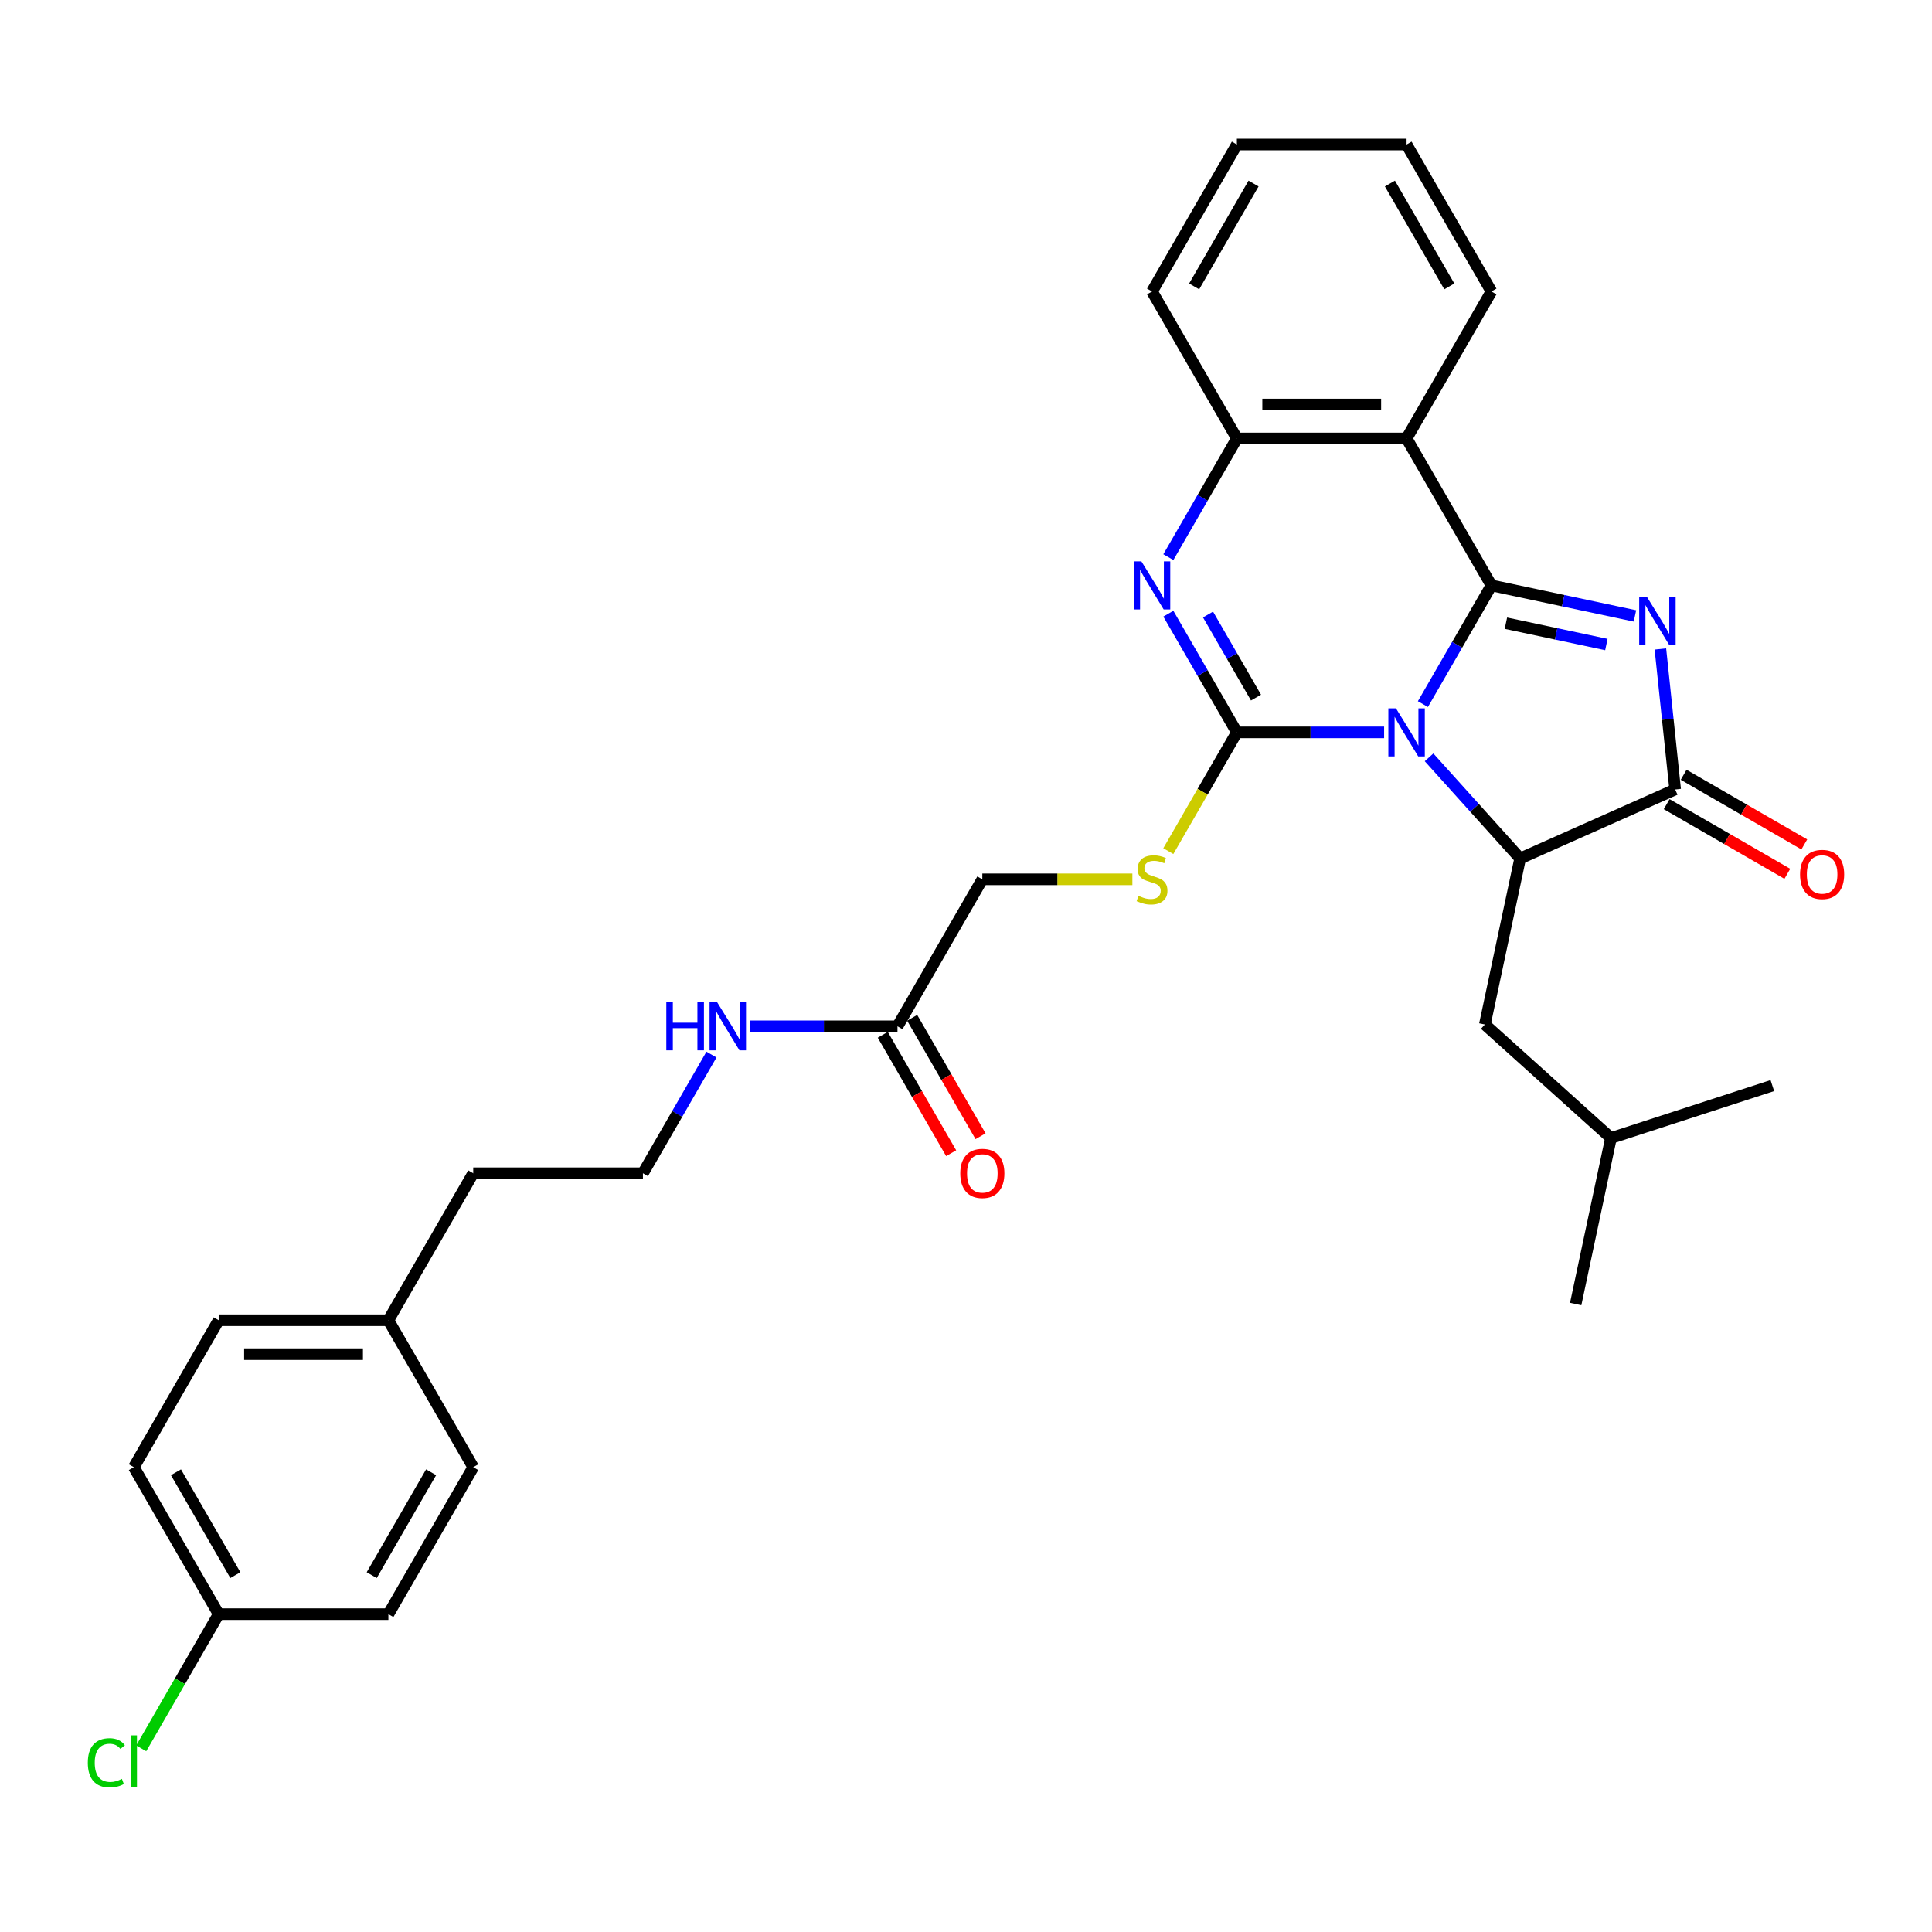 <?xml version='1.0' encoding='iso-8859-1'?>
<svg version='1.1' baseProfile='full'
              xmlns='http://www.w3.org/2000/svg'
                      xmlns:rdkit='http://www.rdkit.org/xml'
                      xmlns:xlink='http://www.w3.org/1999/xlink'
                  xml:space='preserve'
width='1000px' height='1000px' viewBox='0 0 1000 1000'>
<!-- END OF HEADER -->
<rect style='opacity:1.0;fill:#FFFFFF;stroke:none' width='1000' height='1000' x='0' y='0'> </rect>
<path class='bond-0' d='M 736.492,364.44 L 754.227,333.723' style='fill:none;fill-rule:evenodd;stroke:#0000FF;stroke-width:6px;stroke-linecap:butt;stroke-linejoin:miter;stroke-opacity:1' />
<path class='bond-0' d='M 754.227,333.723 L 771.961,303.005' style='fill:none;fill-rule:evenodd;stroke:#000000;stroke-width:6px;stroke-linecap:butt;stroke-linejoin:miter;stroke-opacity:1' />
<path class='bond-1' d='M 716.414,379.073 L 678.311,379.073' style='fill:none;fill-rule:evenodd;stroke:#0000FF;stroke-width:6px;stroke-linecap:butt;stroke-linejoin:miter;stroke-opacity:1' />
<path class='bond-1' d='M 678.311,379.073 L 640.208,379.073' style='fill:none;fill-rule:evenodd;stroke:#000000;stroke-width:6px;stroke-linecap:butt;stroke-linejoin:miter;stroke-opacity:1' />
<path class='bond-4' d='M 739.673,391.989 L 763.245,418.168' style='fill:none;fill-rule:evenodd;stroke:#0000FF;stroke-width:6px;stroke-linecap:butt;stroke-linejoin:miter;stroke-opacity:1' />
<path class='bond-4' d='M 763.245,418.168 L 786.817,444.348' style='fill:none;fill-rule:evenodd;stroke:#000000;stroke-width:6px;stroke-linecap:butt;stroke-linejoin:miter;stroke-opacity:1' />
<path class='bond-2' d='M 771.961,303.005 L 809.105,310.9' style='fill:none;fill-rule:evenodd;stroke:#000000;stroke-width:6px;stroke-linecap:butt;stroke-linejoin:miter;stroke-opacity:1' />
<path class='bond-2' d='M 809.105,310.9 L 846.248,318.795' style='fill:none;fill-rule:evenodd;stroke:#0000FF;stroke-width:6px;stroke-linecap:butt;stroke-linejoin:miter;stroke-opacity:1' />
<path class='bond-2' d='M 779.452,322.557 L 805.452,328.084' style='fill:none;fill-rule:evenodd;stroke:#000000;stroke-width:6px;stroke-linecap:butt;stroke-linejoin:miter;stroke-opacity:1' />
<path class='bond-2' d='M 805.452,328.084 L 831.453,333.61' style='fill:none;fill-rule:evenodd;stroke:#0000FF;stroke-width:6px;stroke-linecap:butt;stroke-linejoin:miter;stroke-opacity:1' />
<path class='bond-6' d='M 771.961,303.005 L 728.043,226.937' style='fill:none;fill-rule:evenodd;stroke:#000000;stroke-width:6px;stroke-linecap:butt;stroke-linejoin:miter;stroke-opacity:1' />
<path class='bond-3' d='M 640.208,379.073 L 622.473,348.356' style='fill:none;fill-rule:evenodd;stroke:#000000;stroke-width:6px;stroke-linecap:butt;stroke-linejoin:miter;stroke-opacity:1' />
<path class='bond-3' d='M 622.473,348.356 L 604.738,317.639' style='fill:none;fill-rule:evenodd;stroke:#0000FF;stroke-width:6px;stroke-linecap:butt;stroke-linejoin:miter;stroke-opacity:1' />
<path class='bond-3' d='M 650.101,361.074 L 637.687,339.572' style='fill:none;fill-rule:evenodd;stroke:#000000;stroke-width:6px;stroke-linecap:butt;stroke-linejoin:miter;stroke-opacity:1' />
<path class='bond-3' d='M 637.687,339.572 L 625.272,318.07' style='fill:none;fill-rule:evenodd;stroke:#0000FF;stroke-width:6px;stroke-linecap:butt;stroke-linejoin:miter;stroke-opacity:1' />
<path class='bond-8' d='M 640.208,379.073 L 622.463,409.808' style='fill:none;fill-rule:evenodd;stroke:#000000;stroke-width:6px;stroke-linecap:butt;stroke-linejoin:miter;stroke-opacity:1' />
<path class='bond-8' d='M 622.463,409.808 L 604.718,440.543' style='fill:none;fill-rule:evenodd;stroke:#CCCC00;stroke-width:6px;stroke-linecap:butt;stroke-linejoin:miter;stroke-opacity:1' />
<path class='bond-31' d='M 859.416,335.901 L 863.237,372.261' style='fill:none;fill-rule:evenodd;stroke:#0000FF;stroke-width:6px;stroke-linecap:butt;stroke-linejoin:miter;stroke-opacity:1' />
<path class='bond-31' d='M 863.237,372.261 L 867.059,408.622' style='fill:none;fill-rule:evenodd;stroke:#000000;stroke-width:6px;stroke-linecap:butt;stroke-linejoin:miter;stroke-opacity:1' />
<path class='bond-32' d='M 604.738,288.372 L 622.473,257.655' style='fill:none;fill-rule:evenodd;stroke:#0000FF;stroke-width:6px;stroke-linecap:butt;stroke-linejoin:miter;stroke-opacity:1' />
<path class='bond-32' d='M 622.473,257.655 L 640.208,226.937' style='fill:none;fill-rule:evenodd;stroke:#000000;stroke-width:6px;stroke-linecap:butt;stroke-linejoin:miter;stroke-opacity:1' />
<path class='bond-5' d='M 786.817,444.348 L 867.059,408.622' style='fill:none;fill-rule:evenodd;stroke:#000000;stroke-width:6px;stroke-linecap:butt;stroke-linejoin:miter;stroke-opacity:1' />
<path class='bond-10' d='M 786.817,444.348 L 768.555,530.264' style='fill:none;fill-rule:evenodd;stroke:#000000;stroke-width:6px;stroke-linecap:butt;stroke-linejoin:miter;stroke-opacity:1' />
<path class='bond-11' d='M 862.667,416.229 L 893.894,434.257' style='fill:none;fill-rule:evenodd;stroke:#000000;stroke-width:6px;stroke-linecap:butt;stroke-linejoin:miter;stroke-opacity:1' />
<path class='bond-11' d='M 893.894,434.257 L 925.12,452.286' style='fill:none;fill-rule:evenodd;stroke:#FF0000;stroke-width:6px;stroke-linecap:butt;stroke-linejoin:miter;stroke-opacity:1' />
<path class='bond-11' d='M 871.451,401.015 L 902.677,419.044' style='fill:none;fill-rule:evenodd;stroke:#000000;stroke-width:6px;stroke-linecap:butt;stroke-linejoin:miter;stroke-opacity:1' />
<path class='bond-11' d='M 902.677,419.044 L 933.904,437.073' style='fill:none;fill-rule:evenodd;stroke:#FF0000;stroke-width:6px;stroke-linecap:butt;stroke-linejoin:miter;stroke-opacity:1' />
<path class='bond-7' d='M 728.043,226.937 L 640.208,226.937' style='fill:none;fill-rule:evenodd;stroke:#000000;stroke-width:6px;stroke-linecap:butt;stroke-linejoin:miter;stroke-opacity:1' />
<path class='bond-7' d='M 714.868,209.37 L 653.383,209.37' style='fill:none;fill-rule:evenodd;stroke:#000000;stroke-width:6px;stroke-linecap:butt;stroke-linejoin:miter;stroke-opacity:1' />
<path class='bond-16' d='M 728.043,226.937 L 771.961,150.869' style='fill:none;fill-rule:evenodd;stroke:#000000;stroke-width:6px;stroke-linecap:butt;stroke-linejoin:miter;stroke-opacity:1' />
<path class='bond-24' d='M 640.208,226.937 L 596.29,150.869' style='fill:none;fill-rule:evenodd;stroke:#000000;stroke-width:6px;stroke-linecap:butt;stroke-linejoin:miter;stroke-opacity:1' />
<path class='bond-13' d='M 586.118,455.141 L 547.286,455.141' style='fill:none;fill-rule:evenodd;stroke:#CCCC00;stroke-width:6px;stroke-linecap:butt;stroke-linejoin:miter;stroke-opacity:1' />
<path class='bond-13' d='M 547.286,455.141 L 508.454,455.141' style='fill:none;fill-rule:evenodd;stroke:#000000;stroke-width:6px;stroke-linecap:butt;stroke-linejoin:miter;stroke-opacity:1' />
<path class='bond-9' d='M 464.536,531.209 L 508.454,455.141' style='fill:none;fill-rule:evenodd;stroke:#000000;stroke-width:6px;stroke-linecap:butt;stroke-linejoin:miter;stroke-opacity:1' />
<path class='bond-12' d='M 456.929,535.601 L 474.624,566.248' style='fill:none;fill-rule:evenodd;stroke:#000000;stroke-width:6px;stroke-linecap:butt;stroke-linejoin:miter;stroke-opacity:1' />
<path class='bond-12' d='M 474.624,566.248 L 492.318,596.895' style='fill:none;fill-rule:evenodd;stroke:#FF0000;stroke-width:6px;stroke-linecap:butt;stroke-linejoin:miter;stroke-opacity:1' />
<path class='bond-12' d='M 472.143,526.817 L 489.837,557.464' style='fill:none;fill-rule:evenodd;stroke:#000000;stroke-width:6px;stroke-linecap:butt;stroke-linejoin:miter;stroke-opacity:1' />
<path class='bond-12' d='M 489.837,557.464 L 507.531,588.111' style='fill:none;fill-rule:evenodd;stroke:#FF0000;stroke-width:6px;stroke-linecap:butt;stroke-linejoin:miter;stroke-opacity:1' />
<path class='bond-14' d='M 464.536,531.209 L 426.433,531.209' style='fill:none;fill-rule:evenodd;stroke:#000000;stroke-width:6px;stroke-linecap:butt;stroke-linejoin:miter;stroke-opacity:1' />
<path class='bond-14' d='M 426.433,531.209 L 388.33,531.209' style='fill:none;fill-rule:evenodd;stroke:#0000FF;stroke-width:6px;stroke-linecap:butt;stroke-linejoin:miter;stroke-opacity:1' />
<path class='bond-25' d='M 768.555,530.264 L 833.83,589.038' style='fill:none;fill-rule:evenodd;stroke:#000000;stroke-width:6px;stroke-linecap:butt;stroke-linejoin:miter;stroke-opacity:1' />
<path class='bond-23' d='M 368.252,545.843 L 350.517,576.56' style='fill:none;fill-rule:evenodd;stroke:#0000FF;stroke-width:6px;stroke-linecap:butt;stroke-linejoin:miter;stroke-opacity:1' />
<path class='bond-23' d='M 350.517,576.56 L 332.783,607.277' style='fill:none;fill-rule:evenodd;stroke:#000000;stroke-width:6px;stroke-linecap:butt;stroke-linejoin:miter;stroke-opacity:1' />
<path class='bond-15' d='M 113.193,835.481 L 69.276,759.413' style='fill:none;fill-rule:evenodd;stroke:#000000;stroke-width:6px;stroke-linecap:butt;stroke-linejoin:miter;stroke-opacity:1' />
<path class='bond-15' d='M 121.819,815.287 L 91.077,762.04' style='fill:none;fill-rule:evenodd;stroke:#000000;stroke-width:6px;stroke-linecap:butt;stroke-linejoin:miter;stroke-opacity:1' />
<path class='bond-18' d='M 113.193,835.481 L 93.141,870.214' style='fill:none;fill-rule:evenodd;stroke:#000000;stroke-width:6px;stroke-linecap:butt;stroke-linejoin:miter;stroke-opacity:1' />
<path class='bond-18' d='M 93.141,870.214 L 73.088,904.946' style='fill:none;fill-rule:evenodd;stroke:#00CC00;stroke-width:6px;stroke-linecap:butt;stroke-linejoin:miter;stroke-opacity:1' />
<path class='bond-34' d='M 113.193,835.481 L 201.029,835.481' style='fill:none;fill-rule:evenodd;stroke:#000000;stroke-width:6px;stroke-linecap:butt;stroke-linejoin:miter;stroke-opacity:1' />
<path class='bond-27' d='M 771.961,150.869 L 728.043,74.801' style='fill:none;fill-rule:evenodd;stroke:#000000;stroke-width:6px;stroke-linecap:butt;stroke-linejoin:miter;stroke-opacity:1' />
<path class='bond-27' d='M 750.16,148.243 L 719.417,94.995' style='fill:none;fill-rule:evenodd;stroke:#000000;stroke-width:6px;stroke-linecap:butt;stroke-linejoin:miter;stroke-opacity:1' />
<path class='bond-17' d='M 201.029,683.345 L 244.947,607.277' style='fill:none;fill-rule:evenodd;stroke:#000000;stroke-width:6px;stroke-linecap:butt;stroke-linejoin:miter;stroke-opacity:1' />
<path class='bond-21' d='M 201.029,683.345 L 244.947,759.413' style='fill:none;fill-rule:evenodd;stroke:#000000;stroke-width:6px;stroke-linecap:butt;stroke-linejoin:miter;stroke-opacity:1' />
<path class='bond-22' d='M 201.029,683.345 L 113.193,683.345' style='fill:none;fill-rule:evenodd;stroke:#000000;stroke-width:6px;stroke-linecap:butt;stroke-linejoin:miter;stroke-opacity:1' />
<path class='bond-22' d='M 187.854,700.912 L 126.369,700.912' style='fill:none;fill-rule:evenodd;stroke:#000000;stroke-width:6px;stroke-linecap:butt;stroke-linejoin:miter;stroke-opacity:1' />
<path class='bond-19' d='M 201.029,835.481 L 244.947,759.413' style='fill:none;fill-rule:evenodd;stroke:#000000;stroke-width:6px;stroke-linecap:butt;stroke-linejoin:miter;stroke-opacity:1' />
<path class='bond-19' d='M 192.403,815.287 L 223.146,762.04' style='fill:none;fill-rule:evenodd;stroke:#000000;stroke-width:6px;stroke-linecap:butt;stroke-linejoin:miter;stroke-opacity:1' />
<path class='bond-20' d='M 69.276,759.413 L 113.193,683.345' style='fill:none;fill-rule:evenodd;stroke:#000000;stroke-width:6px;stroke-linecap:butt;stroke-linejoin:miter;stroke-opacity:1' />
<path class='bond-26' d='M 332.783,607.277 L 244.947,607.277' style='fill:none;fill-rule:evenodd;stroke:#000000;stroke-width:6px;stroke-linecap:butt;stroke-linejoin:miter;stroke-opacity:1' />
<path class='bond-30' d='M 596.29,150.869 L 640.208,74.801' style='fill:none;fill-rule:evenodd;stroke:#000000;stroke-width:6px;stroke-linecap:butt;stroke-linejoin:miter;stroke-opacity:1' />
<path class='bond-30' d='M 618.091,148.243 L 648.834,94.995' style='fill:none;fill-rule:evenodd;stroke:#000000;stroke-width:6px;stroke-linecap:butt;stroke-linejoin:miter;stroke-opacity:1' />
<path class='bond-28' d='M 833.83,589.038 L 815.567,674.954' style='fill:none;fill-rule:evenodd;stroke:#000000;stroke-width:6px;stroke-linecap:butt;stroke-linejoin:miter;stroke-opacity:1' />
<path class='bond-29' d='M 833.83,589.038 L 917.366,561.895' style='fill:none;fill-rule:evenodd;stroke:#000000;stroke-width:6px;stroke-linecap:butt;stroke-linejoin:miter;stroke-opacity:1' />
<path class='bond-33' d='M 728.043,74.801 L 640.208,74.801' style='fill:none;fill-rule:evenodd;stroke:#000000;stroke-width:6px;stroke-linecap:butt;stroke-linejoin:miter;stroke-opacity:1' />
<path  class='atom-0' d='M 722.545 366.636
L 730.696 379.811
Q 731.504 381.111, 732.804 383.465
Q 734.104 385.819, 734.174 385.96
L 734.174 366.636
L 737.477 366.636
L 737.477 391.511
L 734.069 391.511
L 725.32 377.106
Q 724.302 375.419, 723.212 373.487
Q 722.158 371.554, 721.842 370.957
L 721.842 391.511
L 718.61 391.511
L 718.61 366.636
L 722.545 366.636
' fill='#0000FF'/>
<path  class='atom-3' d='M 852.379 308.83
L 860.53 322.005
Q 861.338 323.305, 862.638 325.659
Q 863.938 328.013, 864.008 328.154
L 864.008 308.83
L 867.311 308.83
L 867.311 333.705
L 863.903 333.705
L 855.155 319.3
Q 854.136 317.613, 853.047 315.681
Q 851.993 313.749, 851.676 313.151
L 851.676 333.705
L 848.444 333.705
L 848.444 308.83
L 852.379 308.83
' fill='#0000FF'/>
<path  class='atom-4' d='M 590.791 290.568
L 598.942 303.743
Q 599.751 305.043, 601.051 307.397
Q 602.35 309.751, 602.421 309.892
L 602.421 290.568
L 605.723 290.568
L 605.723 315.443
L 602.315 315.443
L 593.567 301.038
Q 592.548 299.351, 591.459 297.419
Q 590.405 295.487, 590.089 294.889
L 590.089 315.443
L 586.856 315.443
L 586.856 290.568
L 590.791 290.568
' fill='#0000FF'/>
<path  class='atom-9' d='M 589.263 463.679
Q 589.544 463.784, 590.703 464.276
Q 591.863 464.768, 593.128 465.084
Q 594.428 465.365, 595.693 465.365
Q 598.047 465.365, 599.417 464.241
Q 600.787 463.082, 600.787 461.079
Q 600.787 459.709, 600.084 458.865
Q 599.417 458.022, 598.363 457.565
Q 597.309 457.109, 595.552 456.582
Q 593.339 455.914, 592.003 455.282
Q 590.703 454.649, 589.755 453.314
Q 588.841 451.979, 588.841 449.731
Q 588.841 446.604, 590.949 444.671
Q 593.093 442.739, 597.309 442.739
Q 600.19 442.739, 603.457 444.109
L 602.649 446.814
Q 599.663 445.585, 597.414 445.585
Q 594.99 445.585, 593.655 446.604
Q 592.32 447.587, 592.355 449.309
Q 592.355 450.644, 593.022 451.452
Q 593.725 452.26, 594.709 452.717
Q 595.728 453.174, 597.414 453.701
Q 599.663 454.403, 600.998 455.106
Q 602.333 455.809, 603.282 457.249
Q 604.265 458.655, 604.265 461.079
Q 604.265 464.522, 601.946 466.384
Q 599.663 468.211, 595.833 468.211
Q 593.62 468.211, 591.933 467.719
Q 590.282 467.263, 588.314 466.454
L 589.263 463.679
' fill='#CCCC00'/>
<path  class='atom-12' d='M 931.708 452.61
Q 931.708 446.637, 934.659 443.299
Q 937.611 439.962, 943.127 439.962
Q 948.643 439.962, 951.594 443.299
Q 954.545 446.637, 954.545 452.61
Q 954.545 458.653, 951.559 462.096
Q 948.573 465.504, 943.127 465.504
Q 937.646 465.504, 934.659 462.096
Q 931.708 458.688, 931.708 452.61
M 943.127 462.694
Q 946.921 462.694, 948.959 460.164
Q 951.032 457.599, 951.032 452.61
Q 951.032 447.726, 948.959 445.267
Q 946.921 442.772, 943.127 442.772
Q 939.332 442.772, 937.259 445.232
Q 935.222 447.691, 935.222 452.61
Q 935.222 457.634, 937.259 460.164
Q 939.332 462.694, 943.127 462.694
' fill='#FF0000'/>
<path  class='atom-13' d='M 497.035 607.347
Q 497.035 601.375, 499.987 598.037
Q 502.938 594.699, 508.454 594.699
Q 513.97 594.699, 516.921 598.037
Q 519.873 601.375, 519.873 607.347
Q 519.873 613.39, 516.886 616.834
Q 513.9 620.242, 508.454 620.242
Q 502.973 620.242, 499.987 616.834
Q 497.035 613.426, 497.035 607.347
M 508.454 617.431
Q 512.249 617.431, 514.286 614.901
Q 516.359 612.336, 516.359 607.347
Q 516.359 602.464, 514.286 600.004
Q 512.249 597.51, 508.454 597.51
Q 504.66 597.51, 502.587 599.969
Q 500.549 602.429, 500.549 607.347
Q 500.549 612.372, 502.587 614.901
Q 504.66 617.431, 508.454 617.431
' fill='#FF0000'/>
<path  class='atom-15' d='M 344.886 518.772
L 348.259 518.772
L 348.259 529.347
L 360.978 529.347
L 360.978 518.772
L 364.351 518.772
L 364.351 543.647
L 360.978 543.647
L 360.978 532.158
L 348.259 532.158
L 348.259 543.647
L 344.886 543.647
L 344.886 518.772
' fill='#0000FF'/>
<path  class='atom-15' d='M 371.202 518.772
L 379.353 531.947
Q 380.161 533.247, 381.461 535.601
Q 382.761 537.955, 382.831 538.095
L 382.831 518.772
L 386.134 518.772
L 386.134 543.647
L 382.726 543.647
L 373.978 529.242
Q 372.959 527.555, 371.87 525.623
Q 370.816 523.69, 370.499 523.093
L 370.499 543.647
L 367.267 543.647
L 367.267 518.772
L 371.202 518.772
' fill='#0000FF'/>
<path  class='atom-19' d='M 45.455 912.41
Q 45.455 906.226, 48.336 902.994
Q 51.252 899.726, 56.768 899.726
Q 61.897 899.726, 64.638 903.345
L 62.319 905.242
Q 60.316 902.607, 56.768 902.607
Q 53.008 902.607, 51.006 905.137
Q 49.038 907.631, 49.038 912.41
Q 49.038 917.328, 51.076 919.858
Q 53.149 922.388, 57.154 922.388
Q 59.895 922.388, 63.092 920.737
L 64.076 923.372
Q 62.776 924.215, 60.808 924.707
Q 58.841 925.199, 56.662 925.199
Q 51.252 925.199, 48.336 921.896
Q 45.455 918.593, 45.455 912.41
' fill='#00CC00'/>
<path  class='atom-19' d='M 67.659 898.215
L 70.892 898.215
L 70.892 924.882
L 67.659 924.882
L 67.659 898.215
' fill='#00CC00'/>
</svg>
